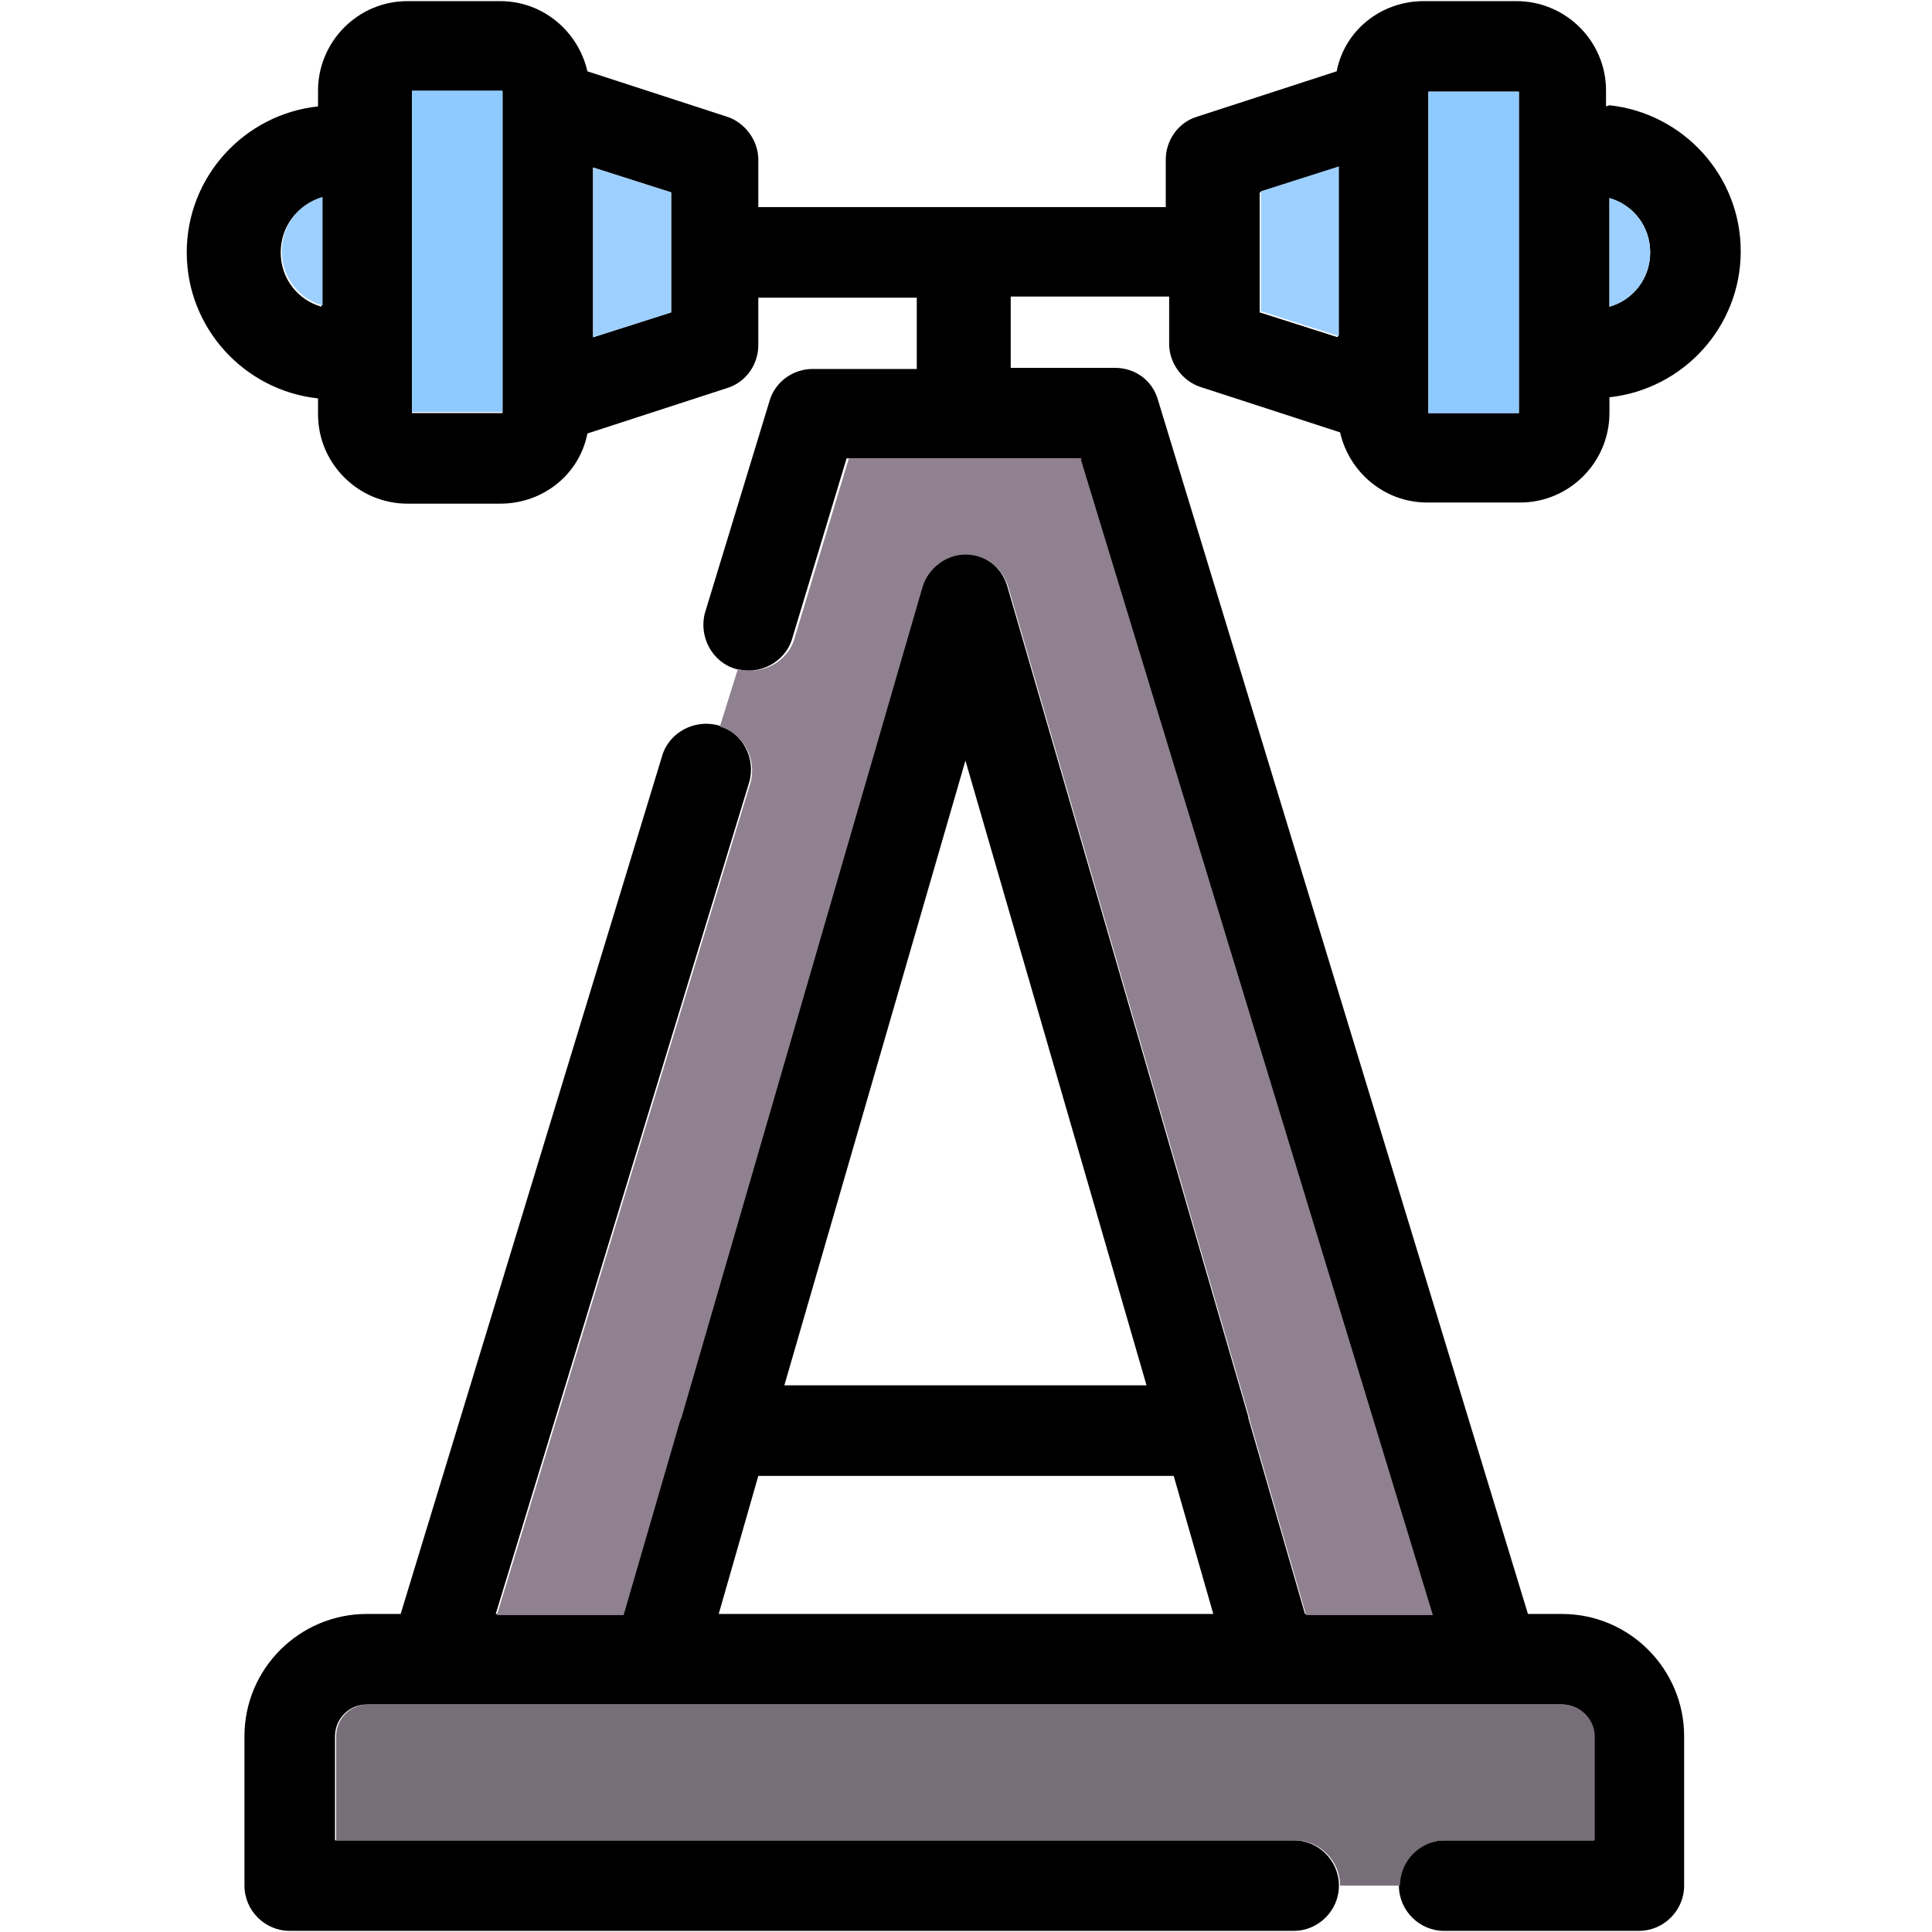 <svg xmlns="http://www.w3.org/2000/svg" clip-rule="evenodd" fill-rule="evenodd" height="1.707in" viewBox="0 0 1.707 1.707" width="1.707in"><g id="Layer_x0020_1"><path d="m1.422.093c.065.007.116.062.116.129 0 .067-.051.122-.116.129v.014c0 .043-.035.079-.079.079h-.082c-.038 0-.069-.027-.077-.062l-.123-.04c-.016-.005-.028-.021-.028-.038v-.042h-.14v.063h.092c.018 0 .033.011.038.028l.327 1.073h.03c.06 0 .108.049.108.108v.132c0 .022-.018.04-.04.04h-.172c-.022 0-.04-.018-.04-.04 0-.022.018-.04.04-.04h.132v-.092c0-.015-.013-.028-.028-.028h-.06-.196-.74-.06c-.016 0-.028.013-.028.028v.092h.847c.022 0 .04.018.04.04 0 .022-.018.04-.04.04h-.887c-.022 0-.04-.018-.04-.04v-.132c0-.06.049-.108.108-.108h.03l.231-.758c.006-.021.029-.033.05-.027.021.006.033.029.027.05l-.224.735h.112l.05-.172c0-.001 0-.001.001-.002l.213-.734c.005-.017.021-.029.038-.029.018 0 .033.012.038.029l.213.734 0.0.001 0.0 0.0.05.173h.112l-.311-1.021h-.103-.103l-.048.159c-.006.021-.029.033-.05.027-.021-.006-.033-.029-.027-.05l.057-.187c.005-.017.021-.028.038-.028h.092v-.063h-.14v.042c0 .017-.011.033-.028.038l-.123.04c-.007.036-.039.062-.077.062h-.082c-.043 0-.079-.035-.079-.079v-.014c-.065-.007-.116-.062-.116-.129 0-.067.051-.122.116-.129v-.014c0-.043.035-.079.079-.079h.082c.038 0 .069.027.077.062l.123.04c.016.005.028.021.028.038v.042h.18.18v-.042c0-.017.011-.033.028-.038l.123-.04c.007-.036.039-.062.077-.062h.082c.043 0 .079.035.079.079v.014zm-.35 1.333-.035-.122h-.367l-.035.122h.438zm-.059-.202-.16-.552-.16.552zm.1-1.002 0.0.001-0.0.001v.052l.069.022v-.15l-.069.022v.052zm-.749.143h.08v-.012-.26-.012h-.08v.284zm.16-.217v.15l.069-.022v-.053-.053l-.069-.022zm-.24.027c-.021.006-.036.025-.036.048 0 .023.015.042.036.048zm.978.19h.08v-.228-.056h-.08v.011l0.0.001v.26l-0.0.001v.011zm.16-.19v.096c.021-.006.036-.025.036-.048 0-.023-.015-.042-.036-.048z"></path><path d="m.444.352v-.26-.012h-.08v.284h.08z" fill="#8ec9ff"></path><g fill="#9ed0ff"><path d="m.524.148v.15l.069-.022v-.053-.053z"></path><path d="m.285.27v-.096c-.021.006-.036.025-.036.048 0 .023.015.042.036.048z"></path><path d="m1.114.223v.052l.069.022v-.15l-.069.022v.052l0.0.001z"></path></g><path d="m1.262.093v.26.001.011h.08v-.228-.056h-.08v.011z" fill="#8ec9ff"></path><path d="m1.422.175v.096c.021-.006.036-.025.036-.048 0-.023-.015-.042-.036-.048z" fill="#9ed0ff"></path><path d="m.956.405h-.103-.103l-.048.159c-.006.021-.029.033-.05.027l-.016.051c.021.006.033.029.027.05l-.224.735h.112l.05-.172.001-.002.213-.734c.005-.017.021-.029.038-.029.018 0 .033.012.038.029l.213.734 0.0.001 0.0 0.0.05.173h.112l-.311-1.021z" fill="#8f818f"></path><path d="m1.125 1.506h-.74-.06c-.016 0-.028.013-.028.028v.092h.847c.022 0 .04.018.04.04h.053c0-.022.018-.04.04-.04h.132v-.092c0-.015-.013-.028-.028-.028h-.06-.196z" fill="#786e79"></path></g></svg>
